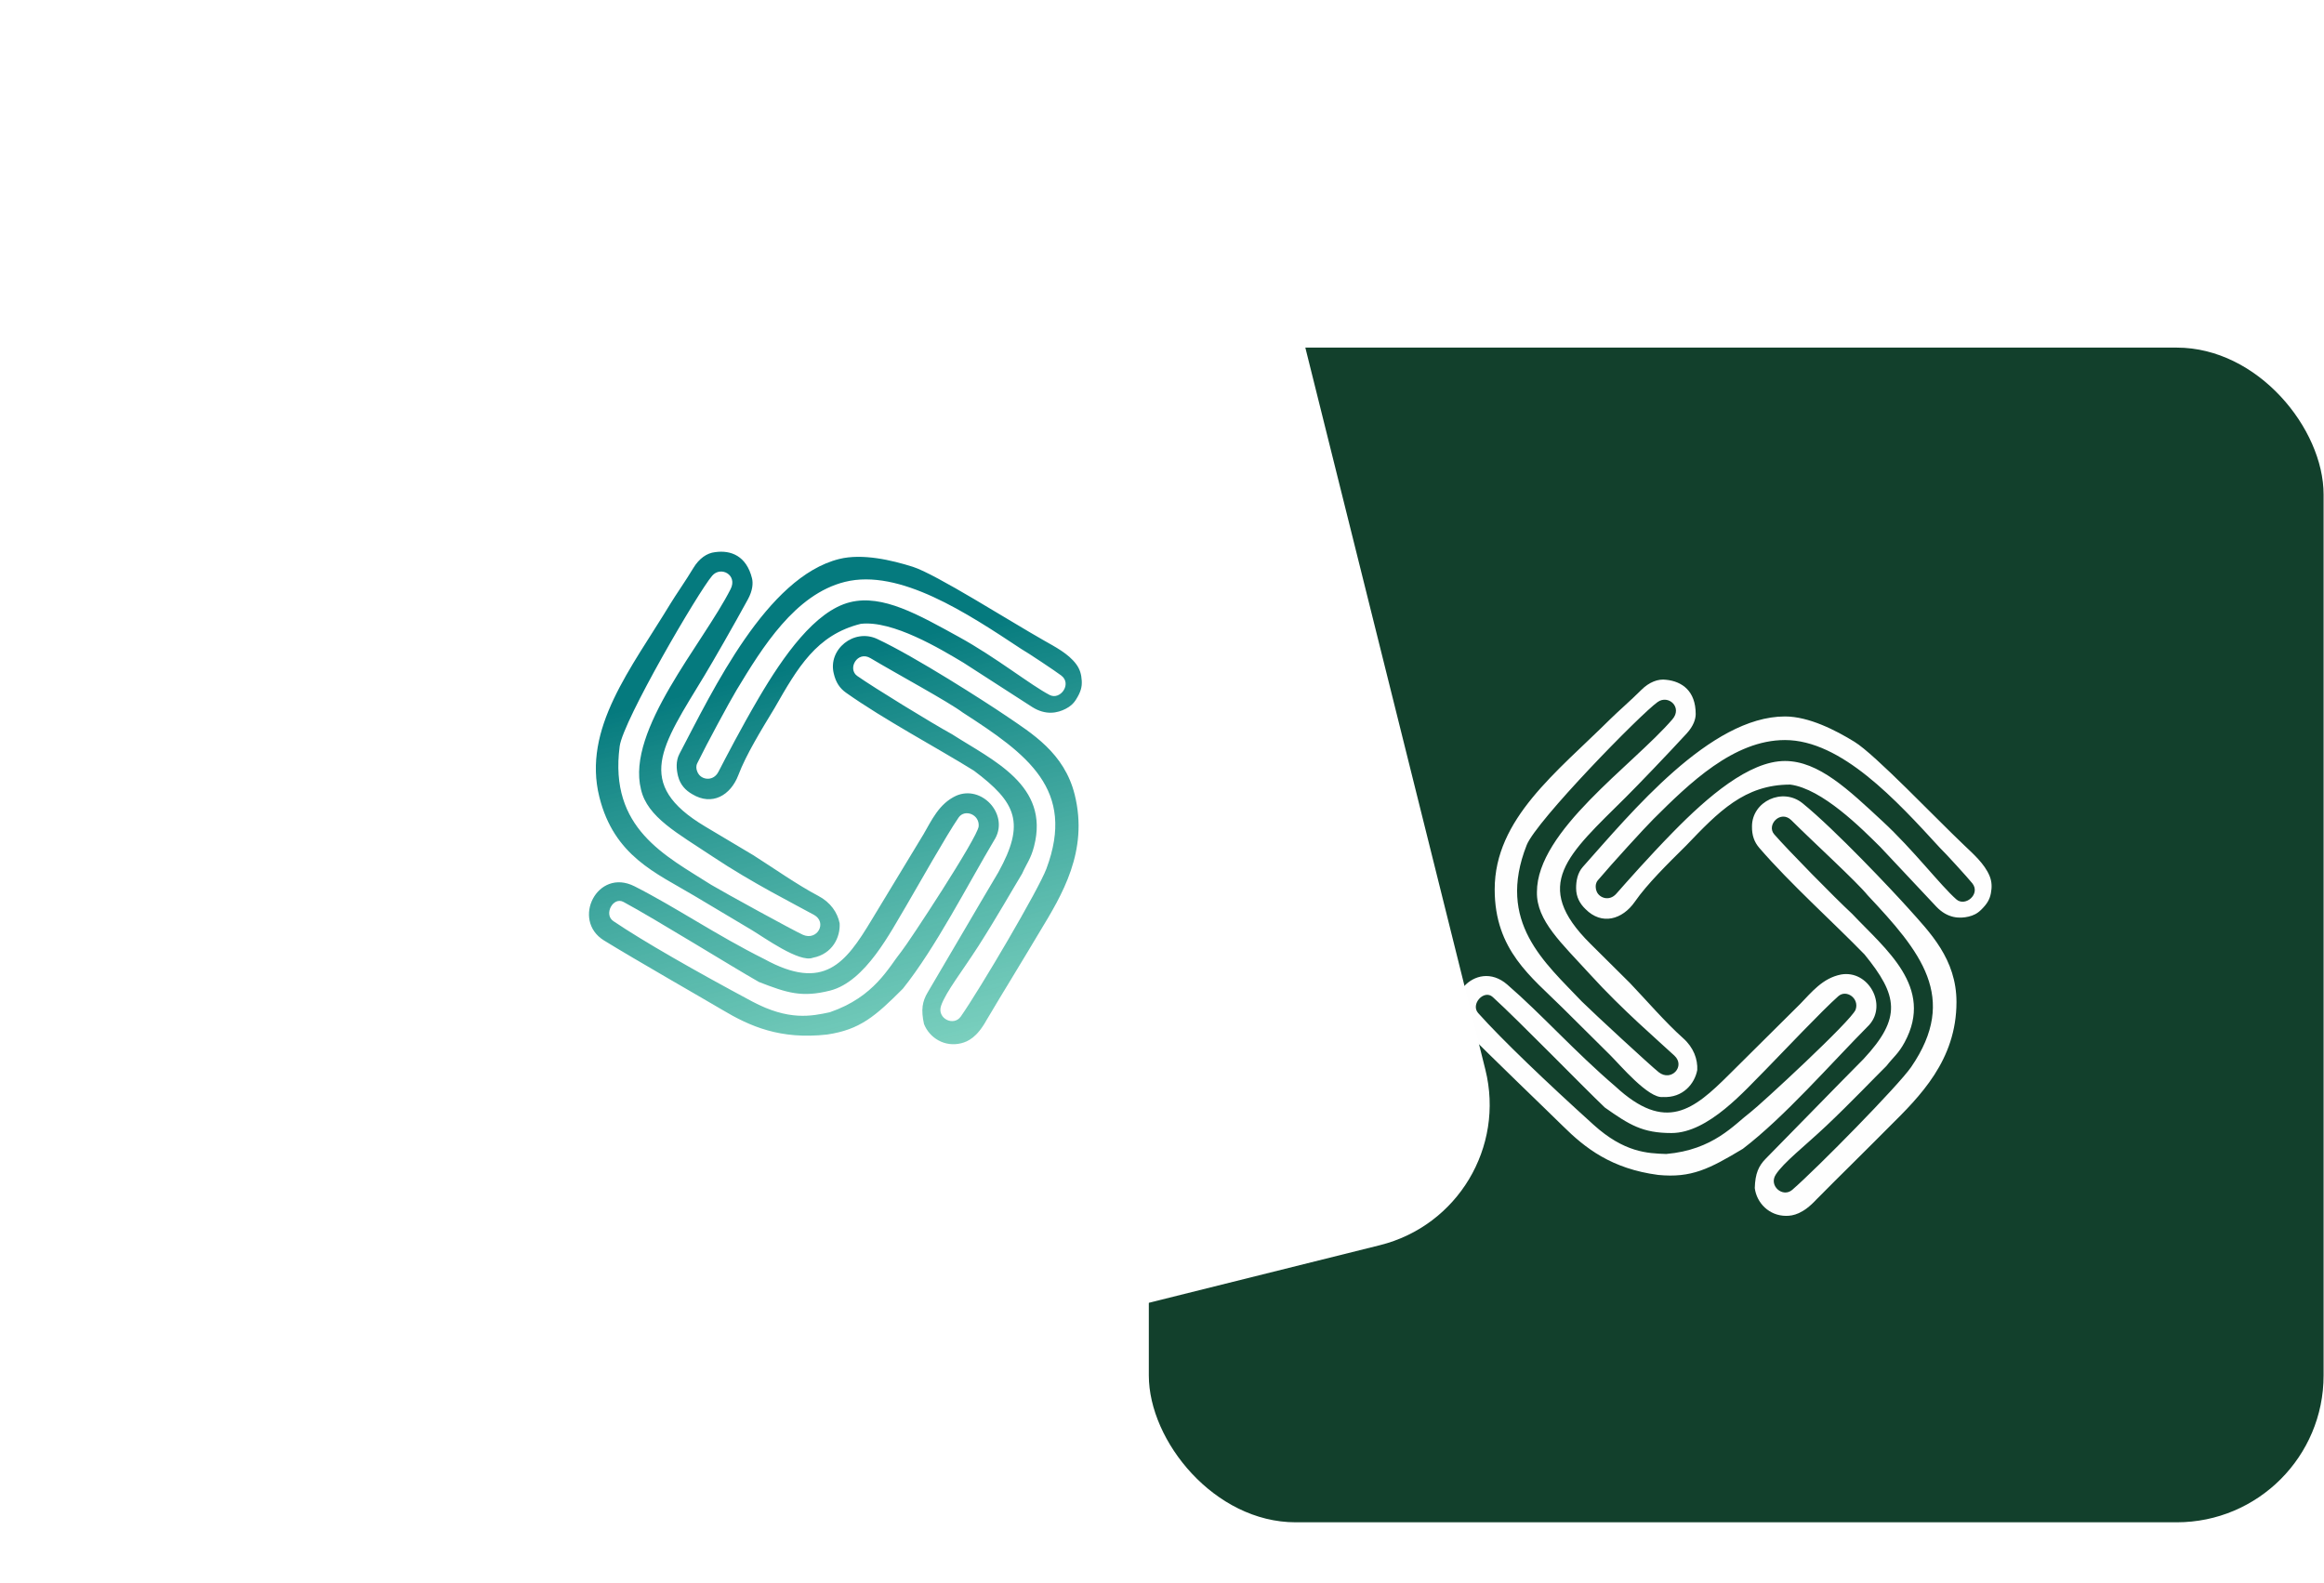 <svg width="91" height="62" viewBox="0 0 91 62" fill="none" xmlns="http://www.w3.org/2000/svg">
<rect x="44.984" y="13.612" width="46" height="46" rx="5.75" fill="#12402C"/>
<path fill-rule="evenodd" clip-rule="evenodd" d="M60.181 34.93C60.157 36.053 61.162 36.948 62.26 38.155C63.521 39.544 64.957 40.772 65.564 41.338C66.009 41.752 65.441 42.373 64.95 41.987C64.648 41.75 62.392 39.667 61.941 39.22C60.487 37.686 58.589 36.117 59.779 33.095C60.152 32.147 64.248 27.953 64.91 27.489C65.333 27.192 65.89 27.7 65.485 28.169C63.923 29.979 60.181 32.534 60.181 34.93ZM64.748 32.069C66.143 30.68 67.883 28.98 69.893 28.98C72.098 28.98 74.253 31.337 75.96 33.2C76.177 33.407 77.065 34.384 77.23 34.591C77.563 35.01 76.953 35.525 76.603 35.218C75.983 34.673 74.915 33.271 73.707 32.154C72.384 30.93 71.217 29.8 69.893 29.8C68.488 29.8 66.857 31.209 65.512 32.583C64.547 33.569 63.711 34.52 63.289 34.998C63.018 35.305 62.631 35.167 62.523 34.916C62.499 34.86 62.484 34.806 62.483 34.739C62.481 34.681 62.481 34.573 62.567 34.471C63.123 33.813 64.393 32.423 64.748 32.069ZM61.715 34.776C61.715 35.135 61.87 35.395 62.082 35.599C62.72 36.246 63.53 36.01 64.016 35.31C64.499 34.614 65.299 33.83 66.024 33.111C67.287 31.792 68.307 30.724 70.1 30.724C71.349 30.885 72.895 32.441 73.629 33.17L75.82 35.504C76.264 35.972 76.742 35.975 77.082 35.894C77.268 35.849 77.418 35.78 77.574 35.627C77.813 35.393 77.911 35.218 77.956 34.981C78.001 34.747 77.999 34.53 77.905 34.301C77.706 33.818 77.249 33.425 76.91 33.099C75.796 32.044 73.422 29.543 72.614 29.048C71.884 28.599 70.832 28.056 69.893 28.056C66.963 28.056 63.869 31.827 61.978 33.948C61.768 34.184 61.715 34.502 61.715 34.776ZM70.144 32.12C70.987 32.961 72.691 34.516 73.132 35.059C75.2 37.262 76.707 39.056 74.834 41.785C74.342 42.502 71.172 45.73 70.179 46.593C69.811 46.912 69.248 46.438 69.532 45.998C69.841 45.518 70.661 44.889 71.514 44.084C72.454 43.196 73.407 42.195 73.864 41.745C74.154 41.376 74.337 41.26 74.579 40.814C75.752 38.646 73.824 37.166 72.523 35.785C71.836 35.149 69.999 33.277 69.473 32.672C69.153 32.305 69.722 31.701 70.144 32.12ZM68.602 32.36C68.597 32.715 68.692 32.974 68.886 33.2C70.077 34.584 71.805 36.136 73.009 37.376C74.314 38.98 74.484 39.847 72.968 41.472C71.727 42.724 70.547 43.946 69.147 45.366C68.859 45.657 68.727 45.957 68.711 46.525C68.785 47.106 69.273 47.612 69.94 47.612C70.213 47.612 70.602 47.537 71.127 46.968C71.171 46.92 71.243 46.853 71.293 46.802C71.618 46.473 72.031 46.06 72.406 45.691C73.079 45.028 73.701 44.397 73.99 44.11C75.17 42.938 76.609 41.52 76.609 39.239C76.609 37.555 75.567 36.512 74.725 35.57C74.106 34.88 71.862 32.494 70.582 31.455C69.801 30.821 68.602 31.38 68.602 32.36ZM58.449 39.042C59.48 39.978 61.975 42.548 62.84 43.37C63.805 44.051 64.315 44.369 65.45 44.369C66.899 44.369 68.339 42.68 69.144 41.881C69.803 41.207 71.356 39.563 71.982 39.011C72.298 38.732 72.814 39.094 72.66 39.536C72.512 39.956 68.915 43.271 68.55 43.548C67.903 44.038 67.093 45.029 65.243 45.189C64.512 45.164 63.602 45.134 62.395 44.042C60.572 42.394 58.811 40.713 57.881 39.672C57.571 39.325 58.109 38.734 58.449 39.042ZM58.527 34.828C58.527 37.212 59.963 38.253 61.188 39.47C61.833 40.11 62.403 40.676 63.048 41.316C63.445 41.711 64.555 43.032 65.117 42.958C65.9 43 66.361 42.433 66.459 41.9C66.479 41.479 66.319 41.023 65.906 40.655C65.214 40.039 64.463 39.166 63.823 38.495C63.281 37.957 62.815 37.494 62.273 36.956C59.943 34.644 61.377 33.486 63.668 31.211C64.118 30.764 65.293 29.54 66.046 28.721C66.313 28.43 66.398 28.155 66.398 27.962C66.398 27.055 65.863 26.684 65.243 26.62C64.926 26.575 64.575 26.71 64.267 27.018C63.848 27.437 63.346 27.869 63.058 28.155C60.95 30.249 58.527 32.062 58.527 34.828ZM63.256 42.546C65.221 44.364 66.313 43.465 67.698 42.086C68.651 41.136 69.532 40.264 70.487 39.316C70.936 38.855 71.368 38.301 72.09 38.161C73.163 37.974 73.909 39.338 73.191 40.136C71.653 41.687 69.879 43.737 68.243 44.987C66.925 45.779 66.223 46.135 64.933 46.01C63.106 45.77 62.072 44.964 61.188 44.086C60.649 43.551 58.321 41.323 57.342 40.319C56.288 39.239 57.781 37.484 59.018 38.554C60.376 39.728 61.657 41.179 63.256 42.546Z" fill="#FEFEFE"/>
<g filter="url(#filter0_d_391_8)">
<rect x="0.984" y="16.612" width="45" height="45" rx="5.671" transform="rotate(-14 0.984 16.612)" fill="white"/>
<path fill-rule="evenodd" clip-rule="evenodd" d="M21.098 32.91C21.347 34.005 22.539 34.63 23.895 35.536C25.456 36.578 27.145 37.423 27.872 37.825C28.404 38.119 28.003 38.859 27.433 38.603C27.083 38.447 24.39 36.971 23.844 36.646C22.062 35.51 19.841 34.447 20.264 31.226C20.397 30.216 23.357 25.156 23.887 24.545C24.225 24.155 24.889 24.513 24.609 25.067C23.531 27.2 20.518 30.585 21.098 32.91ZM24.838 29.028C25.855 27.343 27.133 25.273 29.083 24.786C31.222 24.253 33.883 26.019 35.991 27.414C36.251 27.562 37.349 28.295 37.559 28.456C37.984 28.782 37.516 29.429 37.103 29.216C36.369 28.837 34.993 27.736 33.551 26.944C31.971 26.076 30.566 25.262 29.281 25.583C27.918 25.923 26.676 27.684 25.703 29.343C25.005 30.533 24.425 31.658 24.131 32.224C23.942 32.587 23.533 32.547 23.367 32.329C23.331 32.281 23.303 32.232 23.286 32.168C23.27 32.111 23.244 32.007 23.303 31.887C23.682 31.114 24.578 29.458 24.838 29.028ZM22.549 32.389C22.636 32.738 22.849 32.953 23.105 33.099C23.881 33.572 24.609 33.148 24.912 32.35C25.212 31.558 25.798 30.604 26.327 29.731C27.234 28.146 27.965 26.862 29.705 26.429C30.956 26.282 32.833 27.418 33.721 27.948L36.412 29.683C36.955 30.029 37.42 29.917 37.73 29.756C37.9 29.668 38.029 29.564 38.143 29.378C38.319 29.094 38.372 28.9 38.358 28.659C38.345 28.421 38.29 28.211 38.143 28.012C37.834 27.591 37.295 27.32 36.887 27.086C35.551 26.331 32.643 24.48 31.739 24.194C30.922 23.936 29.77 23.663 28.859 23.89C26.017 24.599 23.926 29.006 22.604 31.522C22.458 31.802 22.483 32.123 22.549 32.389ZM30.085 27.773C31.108 28.384 33.137 29.481 33.696 29.901C36.236 31.539 38.132 32.915 36.975 36.016C36.671 36.831 34.376 40.729 33.621 41.807C33.341 42.206 32.68 41.882 32.849 41.386C33.033 40.846 33.676 40.038 34.309 39.05C35.007 37.961 35.69 36.759 36.023 36.212C36.216 35.784 36.366 35.626 36.492 35.135C37.106 32.748 34.877 31.779 33.281 30.754C32.461 30.303 30.224 28.931 29.568 28.471C29.169 28.192 29.575 27.468 30.085 27.773ZM28.648 28.378C28.729 28.724 28.883 28.953 29.126 29.125C30.616 30.18 32.669 31.268 34.137 32.18C35.791 33.421 36.166 34.221 35.089 36.163C34.187 37.678 33.338 39.15 32.322 40.866C32.114 41.219 32.058 41.541 32.18 42.097C32.393 42.642 32.988 43.015 33.636 42.853C33.9 42.788 34.26 42.621 34.632 41.941C34.663 41.885 34.716 41.802 34.753 41.74C34.988 41.343 35.289 40.842 35.563 40.394C36.057 39.587 36.507 38.824 36.718 38.476C37.579 37.054 38.633 35.33 38.081 33.116C37.674 31.482 36.41 30.722 35.365 30.012C34.598 29.492 31.843 27.72 30.35 27.022C29.439 26.595 28.411 27.428 28.648 28.378ZM20.413 37.319C21.64 37.978 24.682 39.867 25.72 40.455C26.822 40.883 27.393 41.068 28.495 40.793C29.901 40.442 30.889 38.456 31.477 37.485C31.953 36.672 33.062 34.702 33.536 34.014C33.776 33.667 34.364 33.893 34.321 34.36C34.279 34.803 31.591 38.89 31.304 39.247C30.794 39.879 30.248 41.037 28.492 41.639C27.777 41.792 26.886 41.983 25.451 41.216C23.283 40.057 21.168 38.852 20.014 38.068C19.629 37.806 20.009 37.102 20.413 37.319ZM19.469 33.21C20.046 35.524 21.691 36.187 23.174 37.071C23.955 37.536 24.644 37.947 25.425 38.413C25.906 38.699 27.303 39.713 27.83 39.505C28.6 39.356 28.91 38.695 28.877 38.154C28.794 37.741 28.528 37.337 28.038 37.08C27.218 36.649 26.278 35.984 25.495 35.488C24.839 35.097 24.274 34.76 23.619 34.37C20.798 32.69 21.91 31.219 23.582 28.458C23.911 27.915 24.755 26.443 25.287 25.466C25.476 25.119 25.492 24.832 25.446 24.645C25.226 23.764 24.616 23.534 24 23.622C23.681 23.655 23.374 23.87 23.149 24.244C22.844 24.752 22.462 25.293 22.252 25.64C20.712 28.182 18.8 30.526 19.469 33.21ZM25.925 39.555C28.271 40.844 29.113 39.707 30.123 38.035C30.818 36.882 31.462 35.823 32.16 34.672C32.483 34.117 32.768 33.474 33.435 33.163C34.431 32.723 35.485 33.865 34.981 34.813C33.864 36.69 32.639 39.109 31.353 40.717C30.267 41.805 29.671 42.32 28.39 42.511C26.559 42.72 25.36 42.188 24.291 41.55C23.638 41.161 20.84 39.562 19.647 38.825C18.364 38.032 19.387 35.968 20.846 36.707C22.448 37.518 24.043 38.616 25.925 39.555Z" fill="url(#paint0_linear_391_8)"/>
</g>
<defs>
<filter id="filter0_d_391_8" x="0.984" y="-0.275" width="62.55" height="62.55" filterUnits="userSpaceOnUse" color-interpolation-filters="sRGB">
<feFlood flood-opacity="0" result="BackgroundImageFix"/>
<feColorMatrix in="SourceAlpha" type="matrix" values="0 0 0 0 0 0 0 0 0 0 0 0 0 0 0 0 0 0 127 0" result="hardAlpha"/>
<feOffset dx="4" dy="-2"/>
<feGaussianBlur stdDeviation="2"/>
<feComposite in2="hardAlpha" operator="out"/>
<feColorMatrix type="matrix" values="0 0 0 0 0.022 0 0 0 0 0.106 0 0 0 0 0.07 0 0 0 0.4 0"/>
<feBlend mode="normal" in2="BackgroundImageFix" result="effect1_dropShadow_391_8"/>
<feBlend mode="normal" in="SourceGraphic" in2="effect1_dropShadow_391_8" result="shape"/>
</filter>
<linearGradient id="paint0_linear_391_8" x1="25.857" y1="22.401" x2="31.658" y2="45.668" gradientUnits="userSpaceOnUse">
<stop offset="0.243" stop-color="#057A7E"/>
<stop offset="1" stop-color="#39BE9F" stop-opacity="0.6"/>
</linearGradient>
</defs>
</svg>
